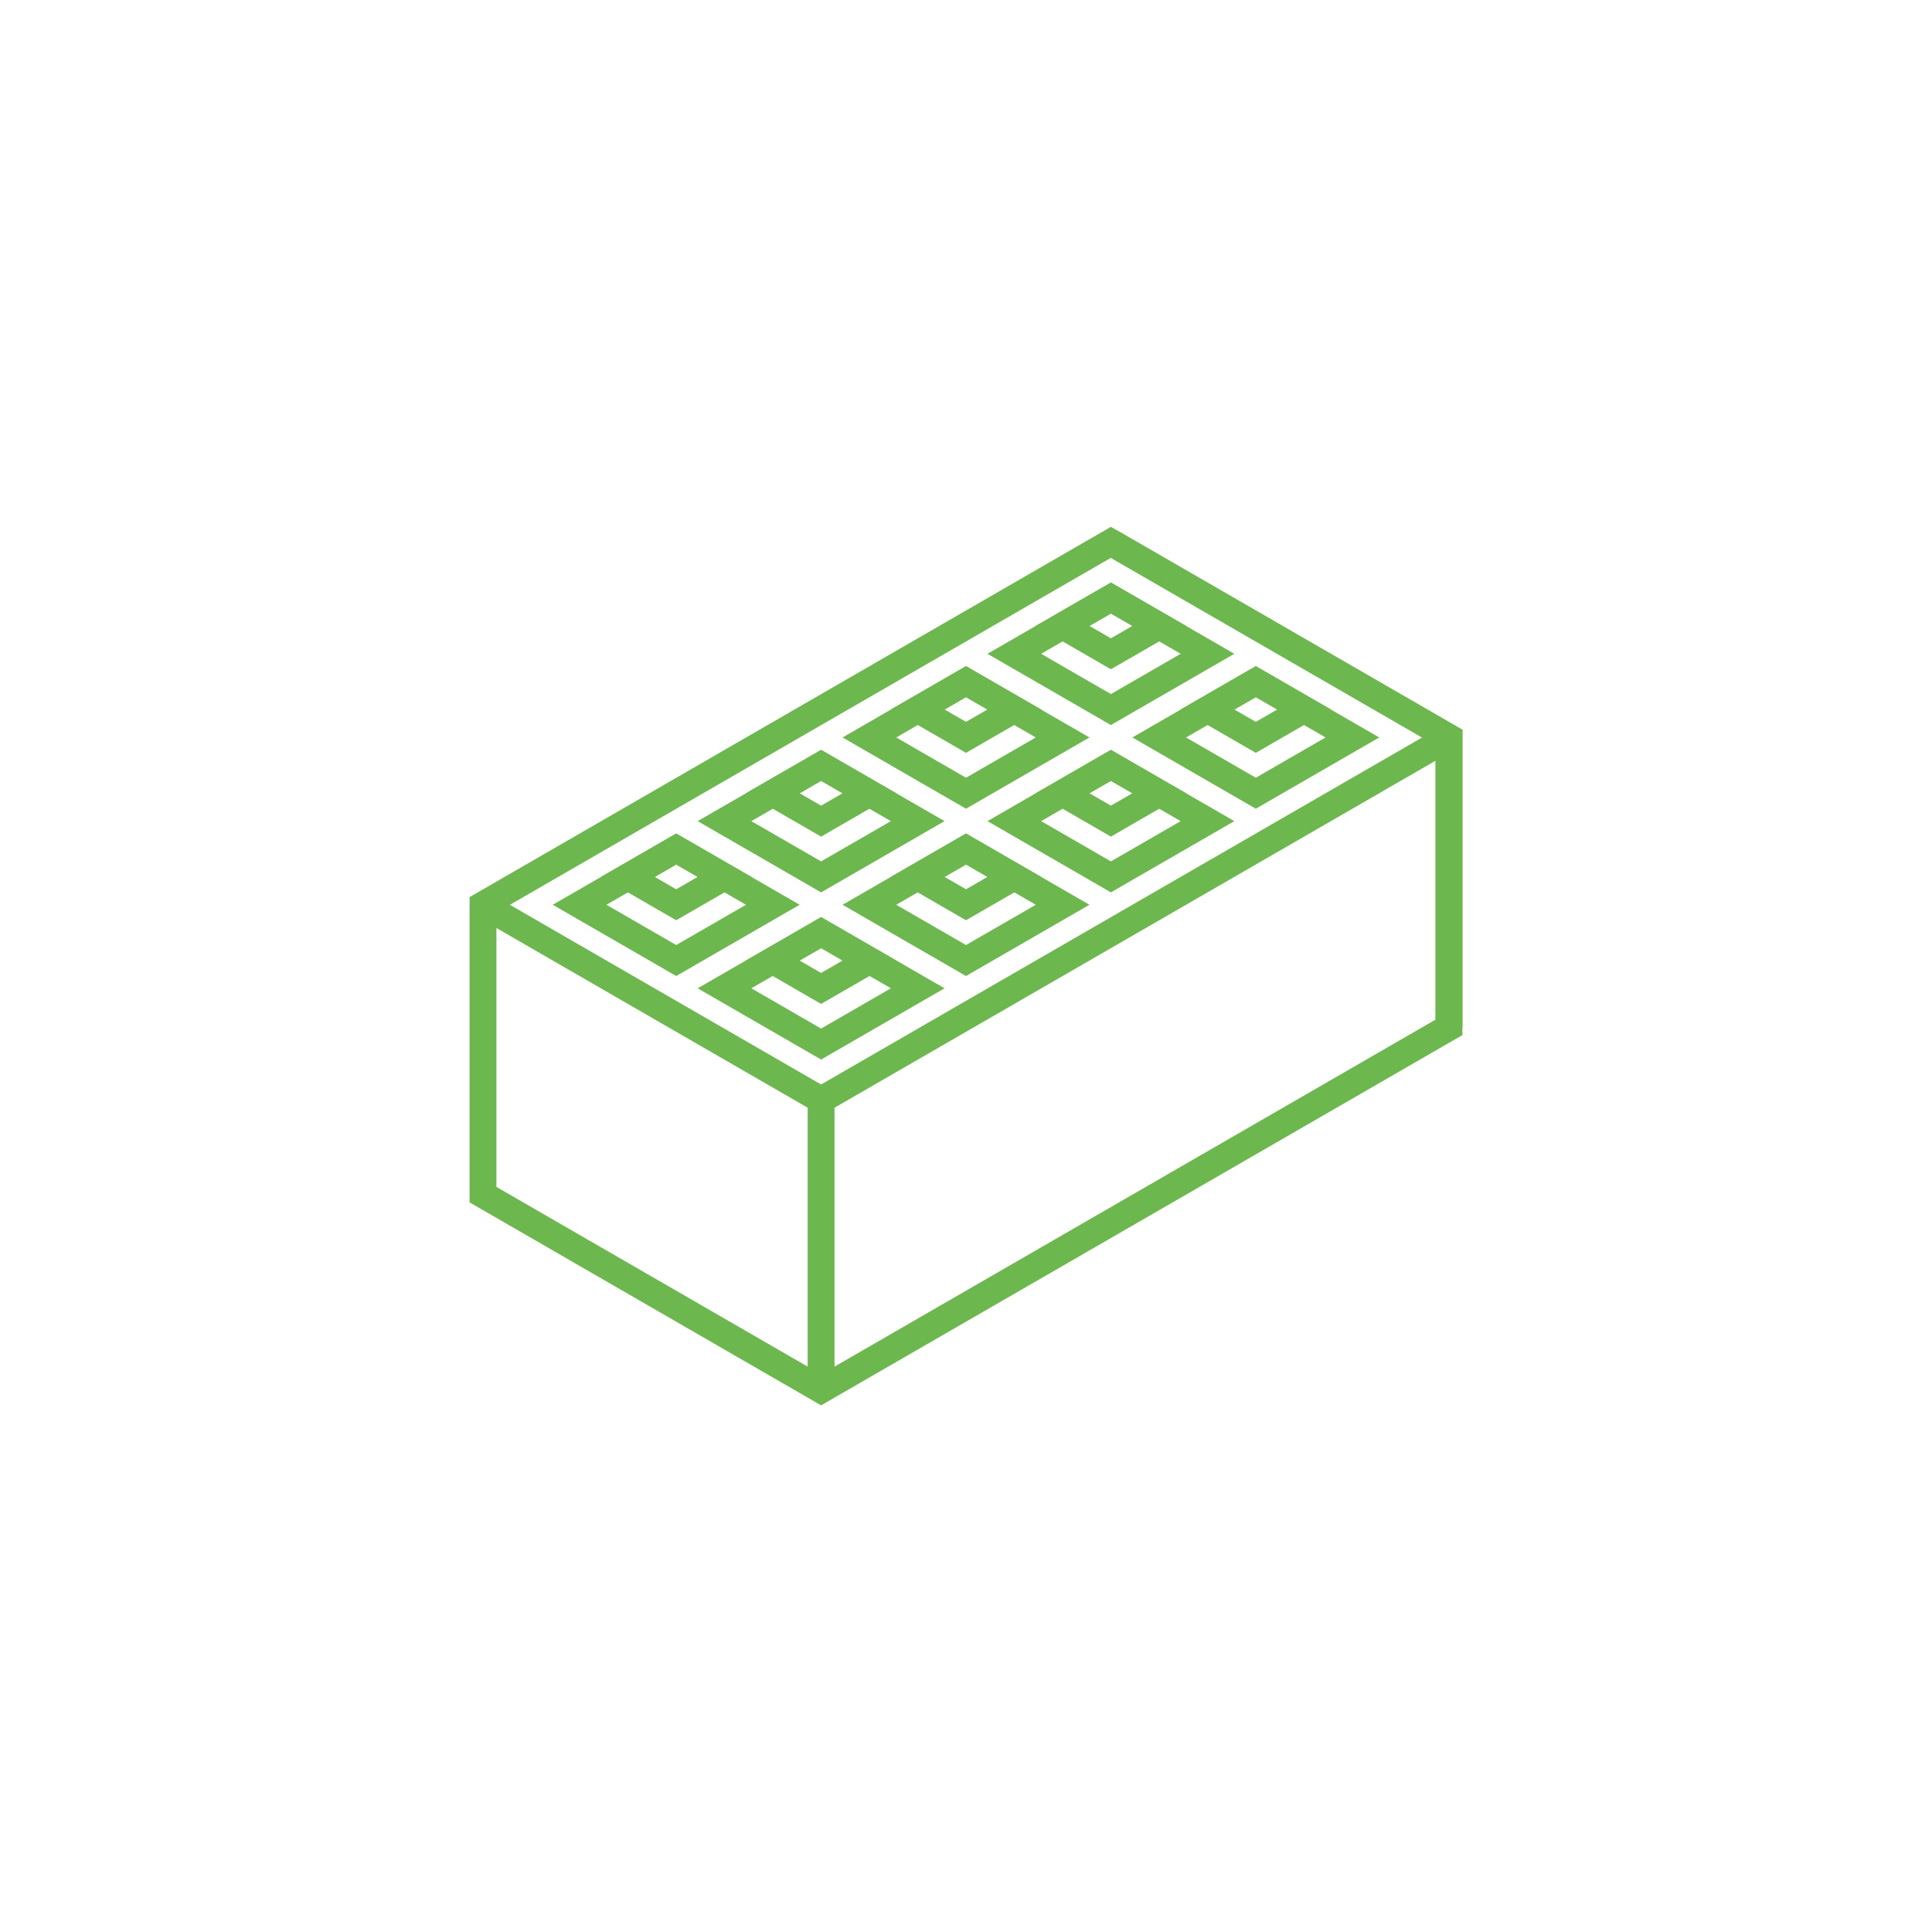 <svg xmlns="http://www.w3.org/2000/svg" width="72" height="72" viewBox="0 0 72 72"><g transform="translate(-1072 -6653)"><circle cx="36" cy="36" r="36" transform="translate(1072 6653)" fill="none"/><g transform="translate(2590 6939.811)"><path d="M-1357.4-248.528v-10.8L-1370-266.6" transform="translate(-106.6)" fill="none" stroke="#6db84e" stroke-miterlimit="10" stroke-width="1"/><path d="M-1476.6-266.6l-23.4,13.51v10.8l12.6,7.275,23.4-13.51v-10.8Z" fill="none" stroke="#6db84e" stroke-miterlimit="10" stroke-width="1"/><line y1="13.51" x2="23.4" transform="translate(-1487.4 -259.328)" fill="none" stroke="#6db84e" stroke-miterlimit="10" stroke-width="1"/><path d="M-1487.4-173.472v-10.8l-12.6-7.275" transform="translate(0 -61.546)" fill="none" stroke="#6db84e" stroke-miterlimit="10" stroke-width="1"/><path d="M-1442.8-183.7l-3.6,2.078-3.6-2.078,3.6-2.078Z" transform="translate(-41 -66.28)" fill="none" stroke="#6db84e" stroke-miterlimit="10" stroke-width="1"/><path d="M-1442.8-218.336l-3.6,2.078-3.6-2.078,3.6-2.078Z" transform="translate(-41 -37.874)" fill="none" stroke="#6db84e" stroke-miterlimit="10" stroke-width="1"/><path d="M-1382.8-218.336l-3.6,2.078-3.6-2.078,3.6-2.078Z" transform="translate(-90.2 -37.874)" fill="none" stroke="#6db84e" stroke-miterlimit="10" stroke-width="1"/><path d="M-1472.8-201.016l-3.6,2.078-3.6-2.078,3.6-2.078Z" transform="translate(-16.4 -52.077)" fill="none" stroke="#6db84e" stroke-miterlimit="10" stroke-width="1"/><path d="M-1412.8-201.016l-3.6,2.078-3.6-2.078,3.6-2.078Z" transform="translate(-65.6 -52.077)" fill="none" stroke="#6db84e" stroke-miterlimit="10" stroke-width="1"/><path d="M-1412.8-235.657l-3.6,2.078-3.6-2.078,3.6-2.078Z" transform="translate(-65.6 -23.671)" fill="none" stroke="#6db84e" stroke-miterlimit="10" stroke-width="1"/><path d="M-1406.4-236.7l-1.8,1.039-1.8-1.039,1.8-1.039Z" transform="translate(-73.8 -23.671)" fill="none" stroke="#6db84e" stroke-miterlimit="10" stroke-width="1"/><path d="M-1406.4-202.055l-1.8,1.039-1.8-1.039,1.8-1.039Z" transform="translate(-73.8 -52.077)" fill="none" stroke="#6db84e" stroke-miterlimit="10" stroke-width="1"/><path d="M-1466.4-202.055l-1.8,1.039-1.8-1.039,1.8-1.039Z" transform="translate(-24.6 -52.077)" fill="none" stroke="#6db84e" stroke-miterlimit="10" stroke-width="1"/><path d="M-1436.4-184.734l-1.8,1.039-1.8-1.039,1.8-1.039Z" transform="translate(-49.2 -66.28)" fill="none" stroke="#6db84e" stroke-miterlimit="10" stroke-width="1"/><path d="M-1436.4-219.375l-1.8,1.039-1.8-1.039,1.8-1.039Z" transform="translate(-49.2 -37.874)" fill="none" stroke="#6db84e" stroke-miterlimit="10" stroke-width="1"/><path d="M-1376.4-219.375l-1.8,1.039-1.8-1.039,1.8-1.039Z" transform="translate(-98.4 -37.874)" fill="none" stroke="#6db84e" stroke-miterlimit="10" stroke-width="1"/><path d="M-1382.8-252.977l-3.6,2.078-3.6-2.078,3.6-2.078Z" transform="translate(-90.2 -9.469)" fill="none" stroke="#6db84e" stroke-miterlimit="10" stroke-width="1"/><path d="M-1376.4-254.016l-1.8,1.039-1.8-1.039,1.8-1.039Z" transform="translate(-98.4 -9.469)" fill="none" stroke="#6db84e" stroke-miterlimit="10" stroke-width="1"/><path d="M-1352.8-235.657l-3.6,2.078-3.6-2.078,3.6-2.078Z" transform="translate(-114.8 -23.671)" fill="none" stroke="#6db84e" stroke-miterlimit="10" stroke-width="1"/><path d="M-1346.4-236.7l-1.8,1.039-1.8-1.039,1.8-1.039Z" transform="translate(-123 -23.671)" fill="none" stroke="#6db84e" stroke-miterlimit="10" stroke-width="1"/></g></g></svg>